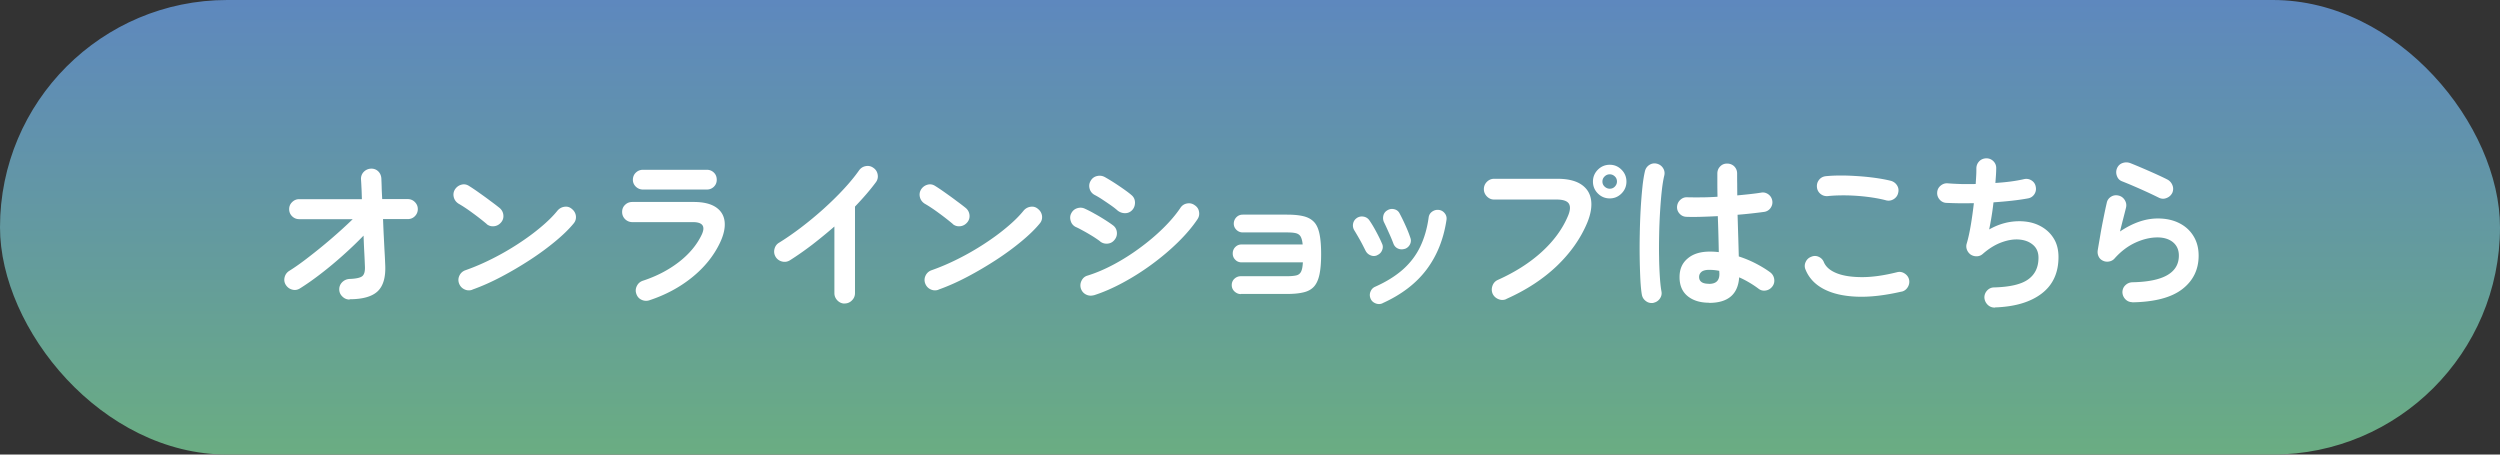 <svg id="Layer_2" xmlns="http://www.w3.org/2000/svg" viewBox="0 0 330 60"><rect x="0" y="0" width="330" height="60" fill="#333333" stroke="none"/><defs><linearGradient id="_名称未設定グラデーション_54" x1="165" y1="60" x2="165" y2="0" gradientUnits="userSpaceOnUse"><stop offset="0" stop-color="#6aad82"/><stop offset=".42" stop-color="#649c9c"/><stop offset="1" stop-color="#5e88be"/></linearGradient><style>.cls-1{fill:#fff}</style></defs><g id="_レイヤー_1"><rect y="0" width="330" height="60" rx="30" ry="30" fill="url(#_名称未設定グラデーション_54)"/><path class="cls-1" d="M46.15 39.54c-.37 0-.69-.13-.96-.4-.27-.26-.41-.58-.41-.95s.14-.7.41-.96c.27-.26.59-.39.96-.41.84-.03 1.39-.15 1.66-.36s.39-.64.36-1.29c-.02-.47-.04-1.06-.08-1.78s-.07-1.48-.1-2.29c-.82.85-1.72 1.71-2.68 2.57-.97.87-1.94 1.68-2.93 2.44-.98.76-1.92 1.42-2.82 1.98-.32.19-.66.24-1.02.13-.36-.1-.63-.32-.83-.64-.19-.32-.23-.66-.13-1.02s.31-.63.64-.83c.75-.47 1.6-1.07 2.56-1.82.96-.74 1.95-1.54 2.96-2.41 1.01-.87 1.95-1.72 2.82-2.57H39.5c-.37 0-.68-.13-.94-.38-.26-.26-.39-.57-.39-.94s.13-.68.39-.93c.26-.26.57-.39.94-.39h8.27c-.02-.6-.03-1.13-.06-1.58-.02-.45-.04-.81-.06-1.06-.01-.38.11-.7.37-.97.26-.26.58-.4.95-.42.38-.01.7.11.96.36.26.26.39.58.41.96.01.28.03.65.04 1.12.01.47.04 1 .07 1.58h3.37c.37 0 .68.13.94.39.26.26.39.57.39.93s-.13.68-.39.94c-.26.26-.57.38-.94.38h-3.26c.03.76.06 1.53.1 2.29.04.76.07 1.47.11 2.13s.06 1.22.08 1.67c.07 1.58-.26 2.73-.99 3.43-.73.7-1.97 1.06-3.72 1.06zM64.26 29.58c-.56-.47-1.18-.96-1.87-1.46-.69-.51-1.31-.92-1.87-1.24-.32-.21-.53-.49-.62-.85-.09-.36-.04-.7.15-1.02.21-.32.49-.53.85-.63s.7-.04 1.02.17c.4.25.85.55 1.35.91.51.36 1 .71 1.47 1.07.48.35.87.65 1.18.9.29.23.47.54.52.91.05.37-.04.71-.28 1s-.54.47-.91.52c-.37.05-.71-.04-1-.27zm-1.9 8.66c-.35.13-.7.12-1.04-.04-.35-.16-.58-.42-.72-.77-.13-.35-.12-.7.04-1.04.16-.34.42-.58.77-.71 1.17-.41 2.36-.92 3.55-1.52 1.2-.6 2.34-1.26 3.43-1.97 1.09-.71 2.09-1.44 2.99-2.2.9-.75 1.64-1.48 2.21-2.19.25-.29.56-.46.94-.51s.7.06.98.31c.29.24.46.54.51.91.04.37-.06.71-.31 1-.6.73-1.4 1.51-2.4 2.34-1 .83-2.11 1.65-3.34 2.45s-2.5 1.55-3.81 2.24-2.57 1.25-3.81 1.69zM85.68 39.65c-.35.1-.69.07-1.02-.09s-.55-.42-.67-.79c-.12-.35-.09-.7.08-1.03.17-.34.43-.56.78-.68 1.8-.59 3.39-1.41 4.76-2.47 1.37-1.06 2.38-2.27 3.02-3.62.51-1.1.12-1.65-1.17-1.65h-7.99c-.37 0-.68-.13-.95-.38-.26-.26-.4-.58-.4-.96s.13-.7.4-.95c.26-.25.58-.37.95-.37h8.1c1.26 0 2.23.23 2.92.69s1.07 1.1 1.16 1.91c.09.81-.12 1.75-.62 2.8-.81 1.7-2.03 3.22-3.66 4.54-1.64 1.33-3.53 2.34-5.69 3.05zm-.79-14.63c-.37 0-.68-.12-.95-.37-.26-.25-.4-.56-.4-.92s.13-.7.4-.95c.26-.25.58-.37.95-.37h8.4c.37 0 .68.12.94.37.26.25.38.57.38.95s-.13.67-.38.92c-.26.25-.57.37-.94.37h-8.4zM111.49 40.07c-.37 0-.68-.14-.95-.41-.26-.27-.4-.59-.4-.96v-8.8c-.94.82-1.91 1.61-2.9 2.38-1 .76-1.99 1.46-2.99 2.09-.32.19-.66.24-1.02.15a1.36 1.36 0 01-.85-.62c-.19-.32-.24-.67-.15-1.03s.29-.65.62-.84c.92-.57 1.89-1.24 2.89-2 1-.76 1.99-1.58 2.95-2.44.96-.87 1.85-1.73 2.66-2.61.81-.87 1.49-1.7 2.04-2.48.22-.31.51-.5.88-.57.37-.07.7 0 1.01.22.31.21.5.5.57.87.07.37 0 .71-.22 1.02-.76 1.03-1.69 2.1-2.77 3.23v11.42c0 .37-.13.69-.4.96-.26.27-.59.41-.97.41zM125.79 29.58c-.56-.47-1.18-.96-1.87-1.46-.69-.51-1.31-.92-1.87-1.24-.32-.21-.53-.49-.62-.85-.09-.36-.04-.7.15-1.02.21-.32.49-.53.85-.63s.7-.04 1.02.17c.4.25.85.55 1.35.91.51.36 1 .71 1.47 1.07.48.35.87.65 1.18.9.29.23.47.54.52.91.05.37-.04.71-.28 1s-.54.47-.91.52c-.37.05-.71-.04-1-.27zm-1.9 8.66c-.35.13-.7.12-1.04-.04-.35-.16-.58-.42-.72-.77-.13-.35-.12-.7.04-1.04.16-.34.42-.58.77-.71 1.17-.41 2.36-.92 3.55-1.52 1.2-.6 2.34-1.26 3.43-1.97 1.09-.71 2.09-1.44 2.99-2.2.9-.75 1.64-1.48 2.21-2.19.25-.29.56-.46.94-.51s.7.06.98.31c.29.24.46.54.51.91.04.37-.06.71-.31 1-.6.73-1.4 1.51-2.4 2.34-1 .83-2.11 1.65-3.34 2.45s-2.5 1.55-3.81 2.24-2.57 1.25-3.81 1.69zM145.19 31.84c-.21-.16-.5-.36-.89-.61-.39-.24-.79-.48-1.21-.71-.42-.23-.77-.42-1.07-.55a1.25 1.25 0 01-.68-.79c-.12-.37-.1-.71.07-1.03.18-.34.44-.56.8-.67.36-.11.7-.08 1.02.08.35.16.77.37 1.24.64.48.26.94.54 1.4.83.45.29.81.53 1.08.74.29.23.45.54.48.91.03.37-.08.71-.33 1-.23.29-.54.45-.91.48-.37.03-.71-.07-1-.31zm-.81 7.13c-.37.1-.71.07-1.04-.1s-.55-.44-.67-.8c-.1-.35-.07-.7.1-1.03.17-.34.43-.56.78-.66 1.13-.35 2.28-.84 3.46-1.47a27.77 27.77 0 003.43-2.17c1.11-.81 2.13-1.67 3.06-2.58.93-.91 1.71-1.82 2.32-2.73.21-.31.49-.5.86-.57s.7 0 1.01.22c.32.21.52.49.58.86.07.37 0 .7-.21 1.01-.67 1-1.53 2.01-2.57 3.03s-2.19 1.99-3.43 2.9c-1.25.92-2.53 1.73-3.85 2.44-1.32.71-2.6 1.27-3.83 1.66zm3.14-11.18c-.21-.19-.5-.42-.87-.68-.37-.26-.76-.52-1.15-.78s-.74-.46-1.03-.61c-.32-.18-.54-.45-.64-.81-.1-.37-.06-.71.13-1.03.19-.34.47-.55.84-.64.37-.09.71-.04 1.03.13.32.18.71.41 1.18.71s.91.6 1.35.91c.44.31.78.57 1.03.79.28.25.42.56.43.95 0 .38-.11.71-.36.99-.26.28-.58.42-.95.42s-.7-.12-.99-.35zM163.8 38.82c-.32 0-.6-.12-.85-.35-.24-.23-.36-.51-.36-.84s.12-.62.36-.84c.24-.22.52-.33.85-.33h6.07c.54 0 .96-.04 1.25-.11.29-.07.5-.24.63-.51s.2-.67.23-1.21h-8.1c-.32 0-.6-.11-.82-.34-.23-.23-.34-.5-.34-.83s.11-.62.34-.85c.23-.23.5-.34.82-.34h8.07c-.04-.47-.14-.82-.27-1.05-.14-.23-.35-.37-.63-.44s-.67-.1-1.17-.1h-5.83c-.32 0-.6-.11-.84-.34-.23-.23-.35-.5-.35-.82s.12-.62.35-.85c.23-.23.51-.34.84-.34h5.83c.89 0 1.63.07 2.22.22.59.15 1.04.41 1.38.78s.56.9.7 1.58c.14.68.21 1.56.21 2.63s-.07 1.95-.21 2.64c-.14.69-.37 1.22-.7 1.61-.33.38-.79.65-1.38.79-.59.15-1.33.22-2.22.22h-6.09zM181.8 33.69c-.29.13-.59.14-.89.01-.3-.12-.52-.33-.67-.63-.24-.48-.48-.96-.74-1.42-.26-.46-.49-.85-.69-1.18-.19-.28-.26-.58-.21-.9.05-.32.21-.58.47-.77.26-.19.56-.26.89-.21.33.05.59.21.78.47.28.4.58.89.9 1.49.32.59.58 1.12.77 1.57.15.29.16.59.03.9-.12.31-.34.53-.65.66zm.7 6.34c-.29.13-.6.14-.91.02s-.54-.32-.67-.62c-.13-.31-.14-.62-.02-.92.12-.31.32-.53.62-.66 1.5-.67 2.72-1.44 3.69-2.3.96-.86 1.71-1.85 2.25-2.97s.92-2.41 1.12-3.86c.04-.34.2-.6.47-.79s.57-.26.89-.22c.32.04.58.2.78.46.2.26.27.56.21.9-.38 2.52-1.26 4.7-2.63 6.52s-3.3 3.3-5.8 4.43zm2.91-7.18c-.32.1-.62.08-.9-.05s-.48-.36-.59-.67c-.16-.43-.36-.91-.61-1.45-.24-.54-.44-.98-.6-1.3-.15-.29-.18-.6-.11-.91s.25-.55.53-.71c.29-.18.6-.22.92-.14.32.08.56.27.7.56.22.41.47.91.74 1.51.27.59.5 1.16.67 1.68.12.31.1.61-.05.9-.15.29-.39.49-.69.59zM198.83 39.48c-.34.15-.68.15-1.03.01-.35-.14-.61-.38-.77-.71-.15-.35-.15-.71-.02-1.07s.37-.61.7-.76c2.29-1.03 4.22-2.26 5.8-3.7s2.72-3 3.44-4.69c.32-.73.37-1.29.15-1.66-.22-.37-.76-.56-1.63-.56h-8.25c-.37 0-.68-.14-.95-.41-.26-.27-.4-.59-.4-.96s.13-.7.4-.97c.26-.26.58-.4.95-.4h8.36c1.35 0 2.39.25 3.13.74.74.49 1.18 1.17 1.31 2.05.13.87-.04 1.9-.53 3.07-.87 2.05-2.2 3.94-4.01 5.67-1.81 1.72-4.03 3.17-6.66 4.34zm13.66-13.29c-.62 0-1.14-.22-1.57-.65s-.65-.96-.65-1.57.22-1.14.65-1.57.96-.65 1.57-.65 1.12.22 1.55.65.65.96.65 1.57-.22 1.14-.65 1.57-.95.65-1.55.65zm0-1.28c.26 0 .49-.09.67-.28s.28-.41.28-.67-.09-.49-.28-.67-.41-.28-.67-.28-.49.09-.68.28c-.19.18-.29.41-.29.67s.09.49.29.67c.19.18.42.28.68.28zM218.27 39.98c-.37.06-.7-.01-.99-.22-.29-.21-.48-.48-.55-.84-.09-.48-.15-1.14-.2-1.98a88.605 88.605 0 01-.08-6.07c.02-1.12.06-2.21.12-3.28.06-1.06.14-2.03.23-2.9.09-.87.21-1.58.34-2.12.09-.35.29-.62.59-.81.31-.19.64-.24.99-.15s.62.29.81.59c.19.31.24.64.15.99-.13.54-.24 1.22-.33 2.05s-.16 1.72-.22 2.69c-.06.98-.1 1.98-.12 3-.02 1.03-.03 2.02-.01 2.98.01.96.05 1.83.1 2.62.05.78.12 1.43.21 1.92.07.35 0 .67-.21.97s-.5.48-.85.55zm7.33-.02c-1.17 0-2.12-.29-2.83-.87-.71-.58-1.07-1.41-1.07-2.5s.36-1.87 1.07-2.47c.71-.61 1.69-.91 2.94-.91.38 0 .77.02 1.17.07-.01-.69-.03-1.44-.05-2.25-.02-.81-.05-1.65-.08-2.5-.78.04-1.53.07-2.25.09-.73.02-1.35.02-1.88 0-.37-.01-.67-.15-.91-.41s-.36-.57-.34-.94c.03-.35.17-.65.43-.89s.56-.36.91-.34c.51.01 1.12.02 1.81.01.7 0 1.43-.03 2.19-.08-.01-.56-.02-1.09-.02-1.61v-1.45c0-.37.12-.68.37-.94.25-.26.56-.38.92-.38s.7.13.95.38c.25.26.37.57.37.94 0 .45 0 .92.01 1.41 0 .48.01.98.01 1.47.64-.06 1.24-.12 1.77-.18s.99-.12 1.35-.18c.35-.07.67 0 .97.21.29.21.47.5.53.85.06.35-.02.67-.23.97-.21.29-.5.46-.85.51a66.683 66.683 0 01-3.5.38c.03 1.03.06 2.02.09 2.97.03.95.05 1.8.07 2.53.81.26 1.57.58 2.28.95s1.33.75 1.86 1.14c.29.22.47.51.53.87s-.01.69-.22.98c-.21.29-.49.48-.85.55s-.69 0-.98-.22c-.37-.28-.77-.55-1.21-.81-.44-.26-.89-.5-1.36-.7-.15 2.24-1.47 3.37-3.96 3.37zm0-2.49c.91 0 1.36-.43 1.36-1.3 0-.04 0-.1-.01-.18 0-.07-.01-.15-.01-.24-.44-.09-.89-.13-1.34-.13s-.79.09-1 .26c-.21.18-.32.4-.32.68s.1.5.31.66c.21.16.54.24 1.01.24zM251.01 38.49c-2.21.51-4.19.74-5.93.67-1.74-.07-3.18-.4-4.33-1s-1.96-1.45-2.41-2.55a1.19 1.19 0 010-1.01c.15-.34.39-.57.73-.7.34-.15.67-.15 1 0 .33.15.56.39.69.73.28.63.85 1.11 1.72 1.45.87.34 1.98.5 3.33.5 1.36 0 2.89-.22 4.61-.65.35-.09.68-.03.99.17.31.2.51.47.59.82.07.35.01.68-.18.99-.19.31-.46.51-.81.59zm-2.02-12.04c-.79-.21-1.64-.36-2.54-.47-.9-.11-1.79-.17-2.67-.19-.88-.01-1.7.01-2.46.09-.37.04-.69-.04-.98-.26a1.26 1.26 0 01-.5-.88c-.04-.37.04-.69.26-.98.22-.29.51-.45.88-.5.88-.09 1.85-.11 2.9-.08 1.06.04 2.09.11 3.09.23s1.88.27 2.63.46c.35.1.62.3.81.6.19.3.24.63.15.98-.07.35-.27.63-.58.83-.32.2-.65.25-1 .17zM263.33 40.6c-.37.01-.68-.11-.95-.36-.26-.26-.41-.57-.44-.93-.01-.37.11-.69.36-.96s.57-.41.93-.41c2.1-.06 3.6-.41 4.5-1.07.9-.65 1.35-1.6 1.35-2.85 0-.69-.22-1.24-.67-1.65-.45-.41-1.03-.66-1.76-.74-.73-.08-1.52.03-2.39.34-.87.31-1.72.83-2.55 1.56-.22.19-.47.29-.76.3s-.55-.06-.8-.21c-.23-.16-.4-.37-.51-.64-.1-.26-.12-.54-.04-.81.21-.7.39-1.53.55-2.49.16-.95.29-1.91.4-2.86-.72.01-1.39.02-2.02.01s-1.18-.03-1.65-.05c-.35-.03-.64-.18-.87-.46-.23-.28-.33-.59-.3-.95.03-.35.18-.64.46-.87.28-.23.59-.33.95-.3.48.04 1.04.07 1.68.09s1.3.01 1.99 0c.03-.41.05-.79.07-1.13s.02-.65.02-.91c0-.37.12-.68.36-.94.24-.26.55-.39.91-.41.37-.01.68.1.95.35.26.25.4.56.4.92 0 .25-.01.54-.03.88-.02.34-.05.7-.08 1.1 1.47-.09 2.74-.26 3.81-.51.35-.07.68-.01.98.19s.48.47.54.83c.07.35.01.67-.18.97-.19.29-.46.48-.81.55-.63.12-1.34.22-2.13.31s-1.61.16-2.46.22c-.07.65-.16 1.28-.26 1.9-.1.62-.21 1.18-.31 1.68.82-.47 1.66-.78 2.51-.95.85-.16 1.67-.18 2.46-.07s1.5.37 2.13.77c.63.4 1.13.92 1.5 1.57.37.65.55 1.43.55 2.32 0 2.08-.74 3.69-2.22 4.82-1.48 1.13-3.53 1.74-6.16 1.83zM281.5 39.89c-.37 0-.68-.12-.93-.37s-.39-.56-.41-.92c0-.37.12-.68.37-.93s.56-.39.92-.41c4.11-.07 6.16-1.25 6.16-3.52 0-.75-.26-1.33-.77-1.76-.51-.42-1.2-.64-2.05-.64-.94 0-1.91.23-2.92.69-1 .46-1.92 1.16-2.74 2.08-.19.22-.44.36-.74.41-.3.05-.58.01-.83-.12-.25-.12-.43-.3-.55-.56s-.15-.52-.11-.8c.1-.62.22-1.28.34-2 .12-.72.26-1.45.41-2.19.15-.74.29-1.43.44-2.06.07-.37.27-.64.58-.83s.65-.23 1-.14.62.29.81.61c.19.32.24.65.15 1-.1.41-.22.88-.36 1.42-.14.54-.28 1.1-.43 1.71 1.69-1.14 3.35-1.72 4.99-1.72 1.09 0 2.03.21 2.84.62.81.41 1.43.98 1.88 1.72s.67 1.59.67 2.57c0 1.83-.72 3.31-2.16 4.42-1.44 1.11-3.64 1.69-6.6 1.74zm3.52-13.77c-.47-.23-1-.49-1.59-.76-.59-.27-1.19-.54-1.78-.79-.59-.26-1.12-.47-1.57-.65-.32-.13-.54-.37-.66-.73-.12-.35-.1-.69.04-1.01.16-.34.41-.56.75-.67.34-.11.67-.1 1.01.03.48.19 1.01.41 1.57.65.56.24 1.13.49 1.71.75.57.26 1.09.5 1.56.74.32.16.55.41.69.74s.14.66.01 1c-.15.32-.39.56-.73.7-.34.15-.67.15-1.01 0z"/></g></svg>